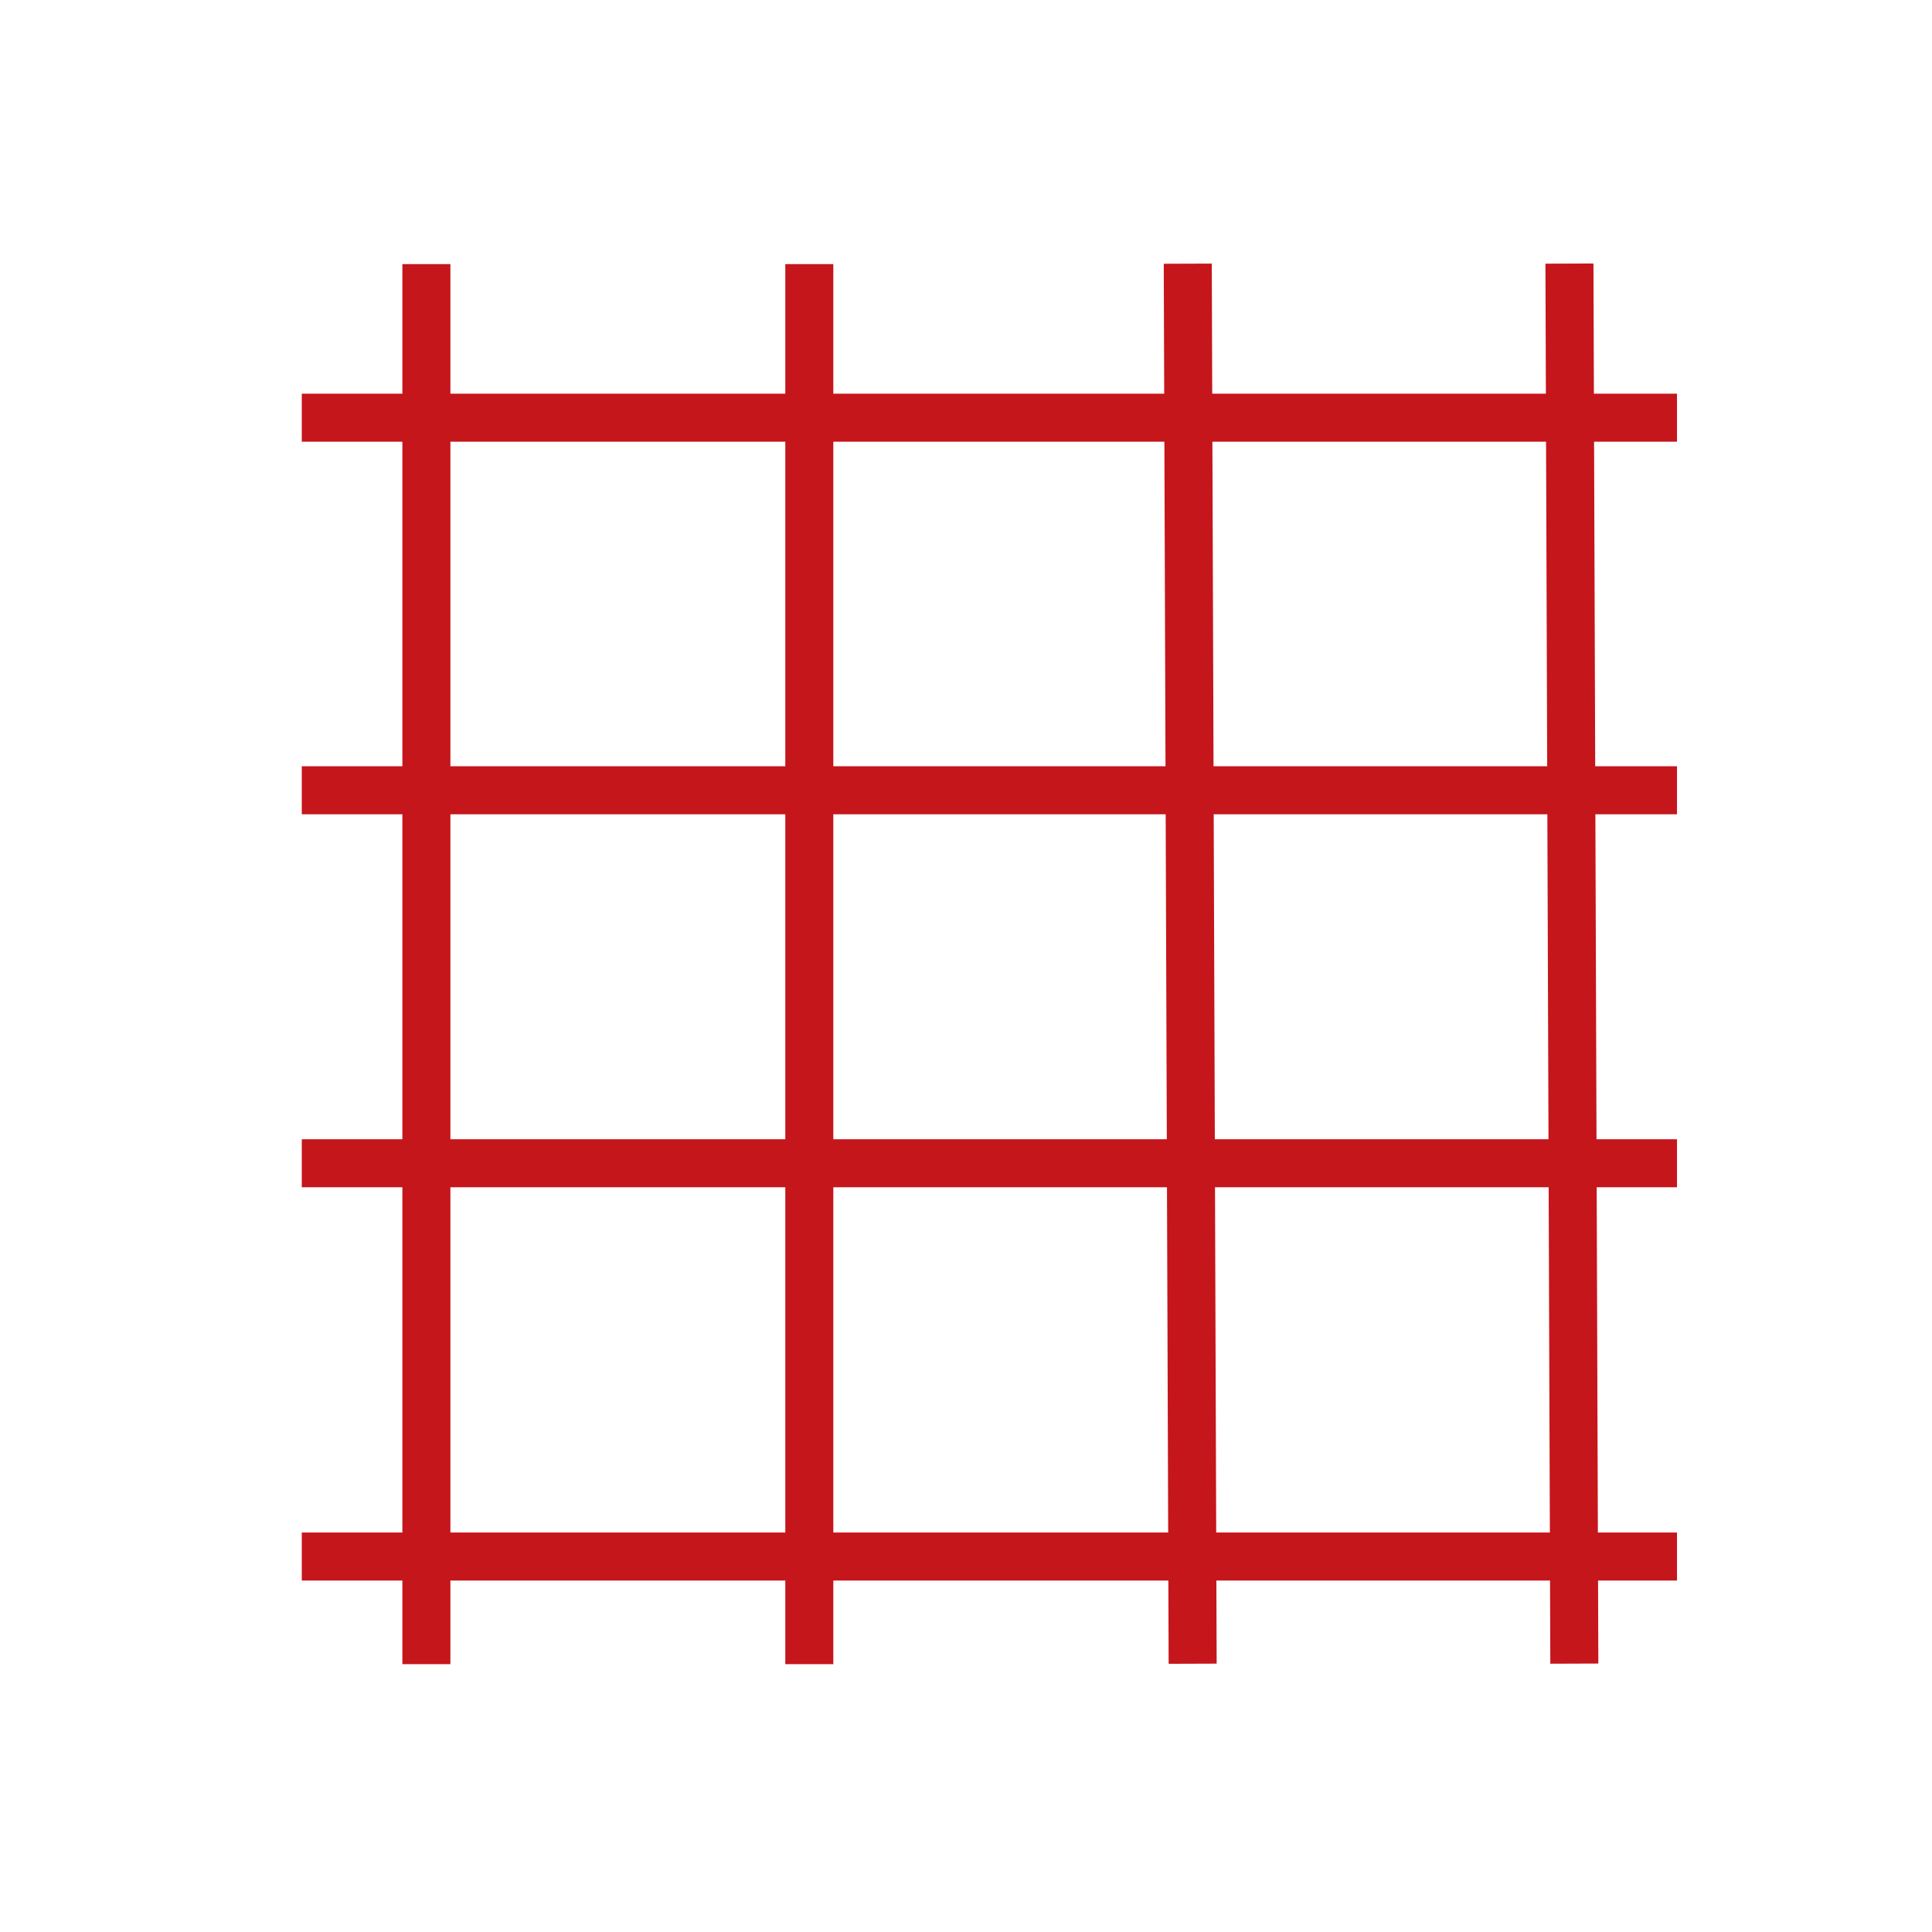 <?xml version="1.0" encoding="UTF-8"?>
<svg xmlns="http://www.w3.org/2000/svg" xmlns:serif="http://www.serif.com/" id="Layer_1" data-name="Layer 1" version="1.1" viewBox="0 0 466.7 466.7">
  <defs>
    <style>
      .cls-1 {
        fill: #c5161b;
        stroke-width: 0px;
      }
    </style>
  </defs>
  <rect class="cls-1" x="97.2" y="63.8" width="11.6" height="338.2"></rect>
  <rect class="cls-1" x="189.7" y="63.8" width="11.6" height="338.2"></rect>
  <rect class="cls-1" x="281.7" y="63.7" width="11.6" height="338.2" transform="translate(-.8 1) rotate(-.2)"></rect>
  <rect class="cls-1" x="373.9" y="63.7" width="11.6" height="338.2" transform="translate(-.8 1.3) rotate(-.2)"></rect>
  <rect class="cls-1" x="72.9" y="95.1" width="332.2" height="11.6"></rect>
  <rect class="cls-1" x="72.9" y="185.1" width="332.2" height="11.6"></rect>
  <rect class="cls-1" x="72.9" y="275.2" width="332.2" height="11.6"></rect>
  <rect class="cls-1" x="72.9" y="370.2" width="332.2" height="11.6"></rect>
</svg>
